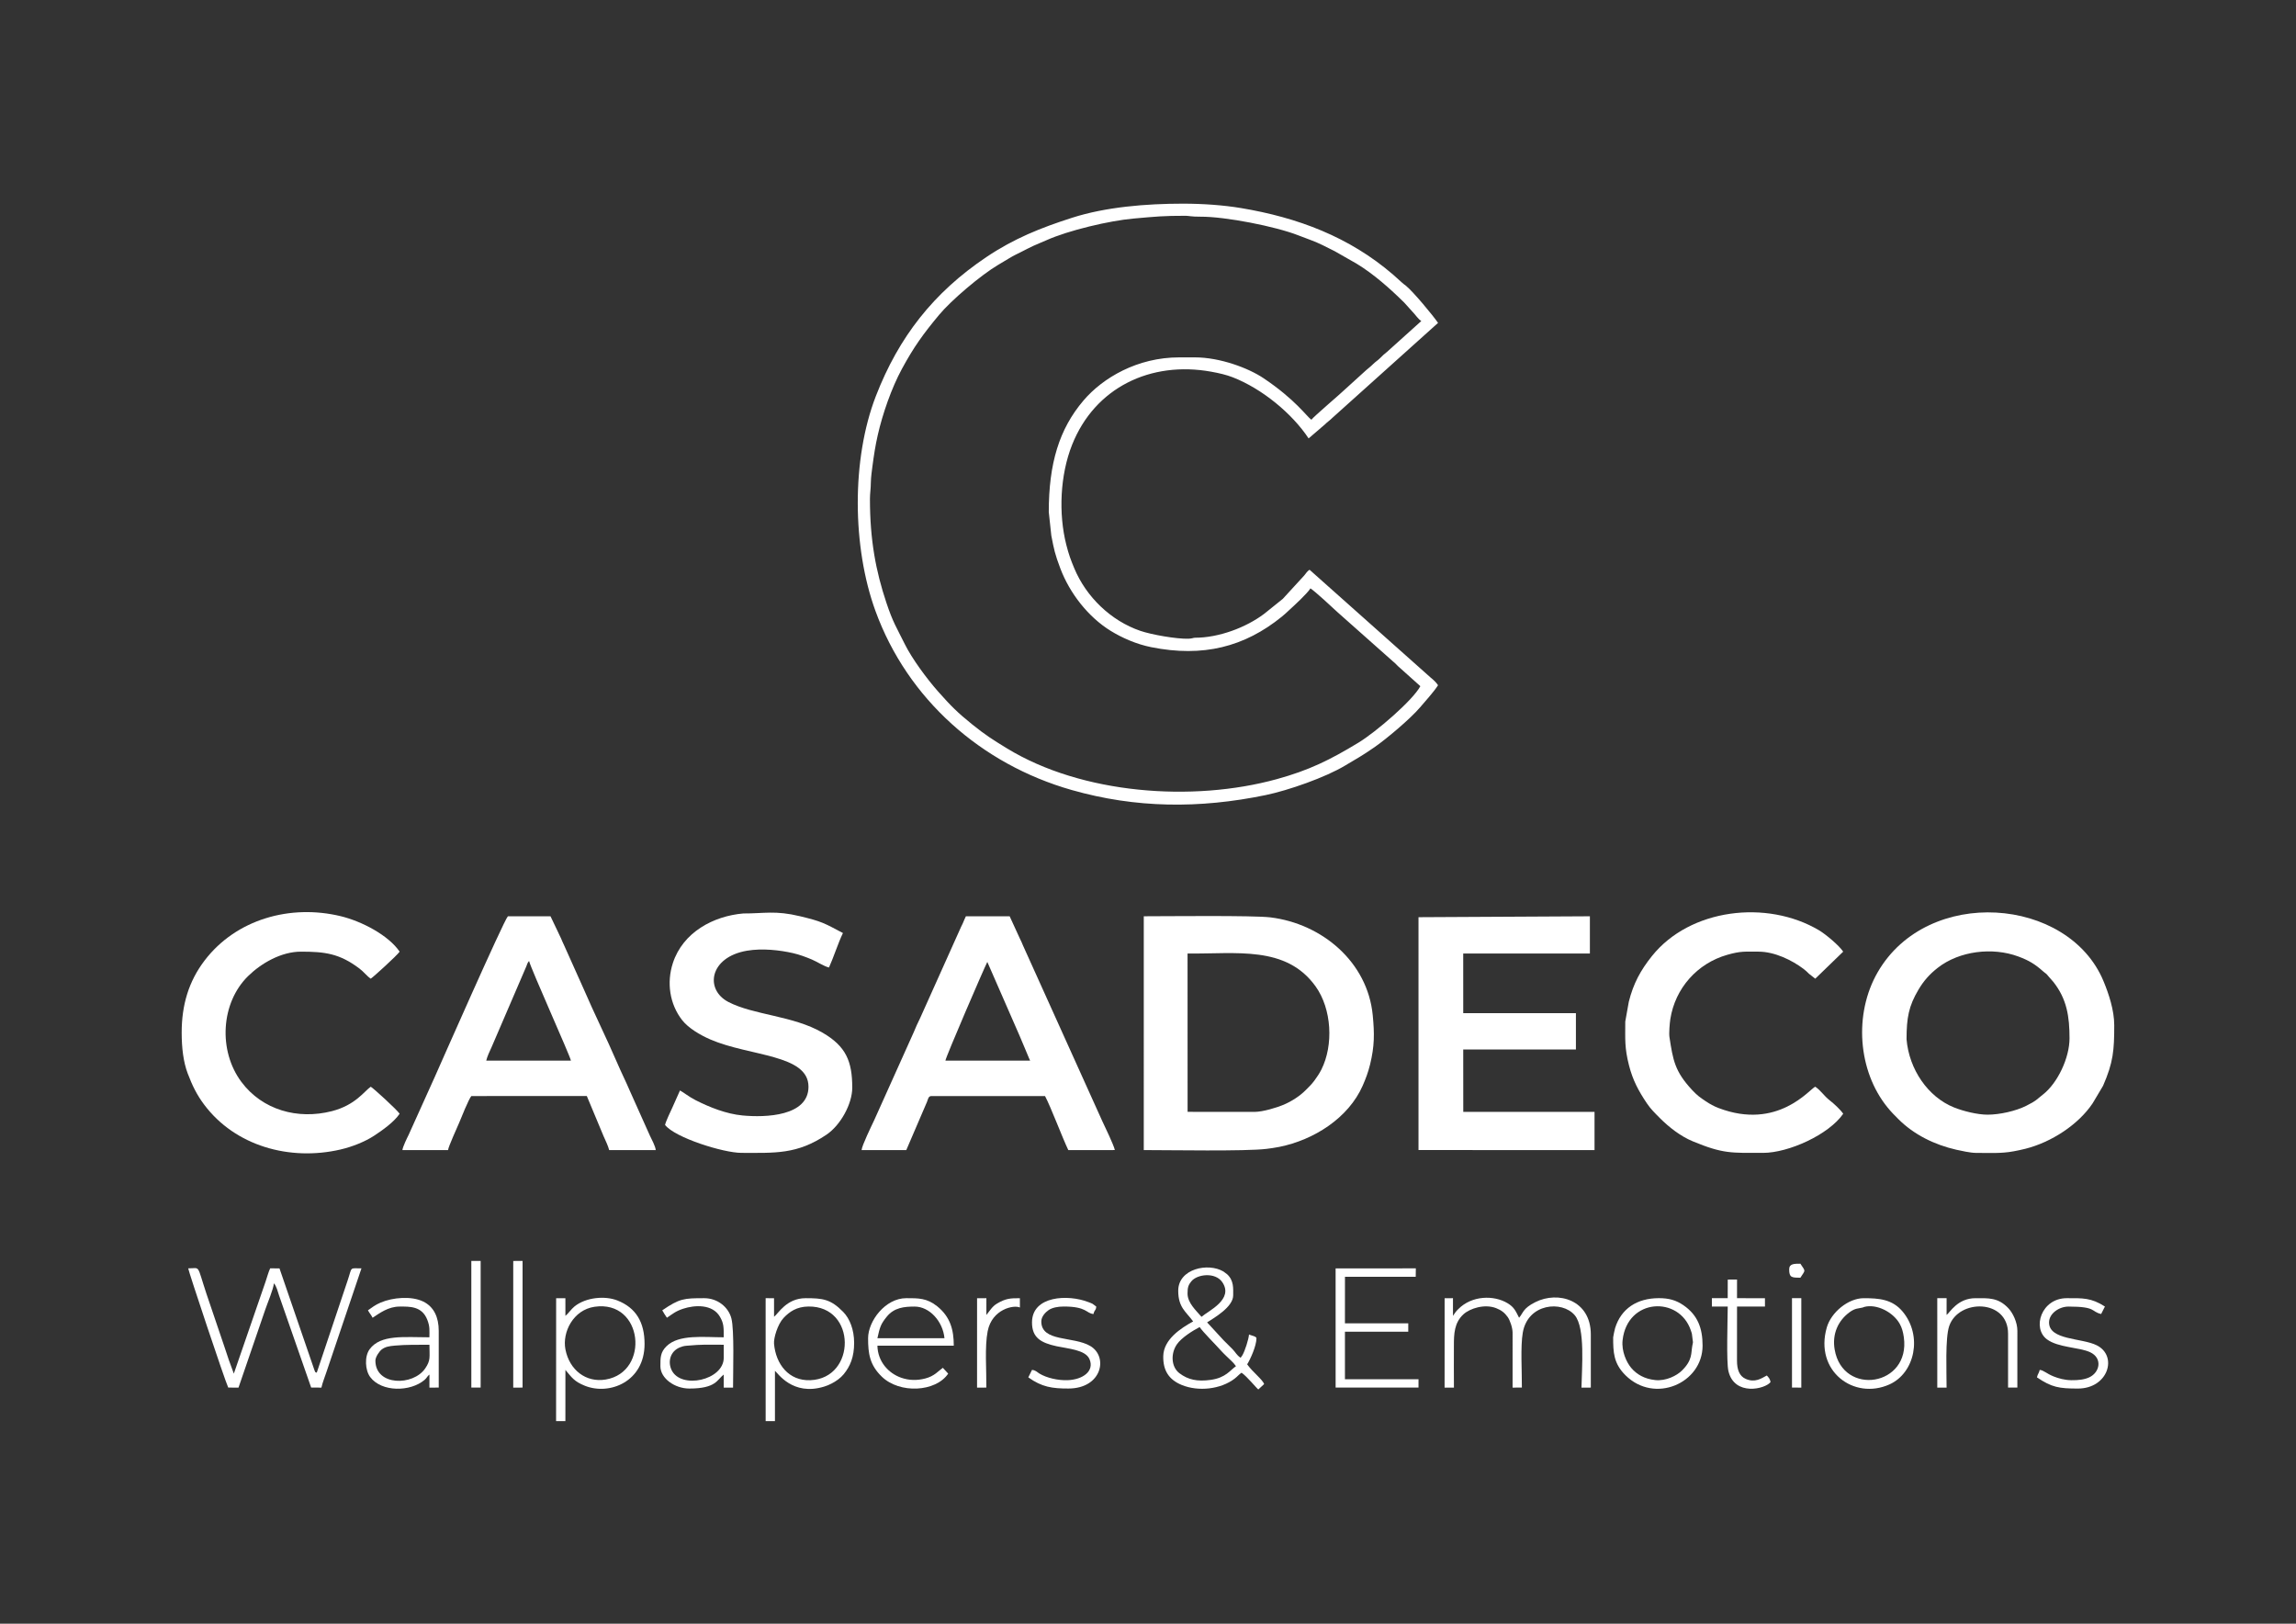 <?xml version="1.0" encoding="UTF-8"?> <svg xmlns="http://www.w3.org/2000/svg" xmlns:xlink="http://www.w3.org/1999/xlink" xmlns:xodm="http://www.corel.com/coreldraw/odm/2003" xml:space="preserve" width="297mm" height="210mm" version="1.1" style="shape-rendering:geometricPrecision; text-rendering:geometricPrecision; image-rendering:optimizeQuality; fill-rule:evenodd; clip-rule:evenodd" viewBox="0 0 29700 21000"><rect x="0" y="0" width="29700" height="21000" fill="#333333" stroke="none"/> <defs> <style type="text/css"> .fil0 {fill:white} </style> </defs> <g id="Слой_x0020_1">  <g id="_1598880853184"> <path class="fil0" d="M16963.52 5428.89c-63.22,-44.36 -202.5,-257.36 -618.7,-537.23 -195.84,-131.68 -564,-269.52 -886.95,-269.52l-204.8 0c-539.82,0 -987.32,263.86 -1237.43,557.51 -315.61,370.54 -449.22,816.28 -449.22,1442.18l32.81 304.6c35.49,182.89 46.69,239.86 116.72,425.17 121.96,322.78 362.19,629.42 650.78,807.23 145.69,89.78 331.5,172.45 523.81,211.05 671.67,134.8 1208.74,-3.24 1691.53,-394.96 42.97,-34.86 56.75,-49.84 95.43,-85.24 65.01,-59.51 228.74,-208.99 274.02,-280.11 68.22,45.95 280.92,243.88 352.59,310.4l714.91 634.45c37.25,28.61 53.53,54.28 87.39,81.25l266.61 239.03c-96.87,182.63 -575.68,593.83 -799.8,729.83 -371.51,225.43 -640.3,357.6 -1057.68,472.48 -1089.61,299.91 -2519.83,193.84 -3488.87,-397.49 -185.63,-113.28 -279.06,-172.72 -449.48,-309.58 -194.72,-156.37 -280.6,-244.42 -441.57,-425.81 -145.62,-164.09 -339.23,-426.18 -432.65,-615.4 -107.37,-217.49 -151.74,-277.81 -237.19,-533.85 -136.24,-408.18 -212.56,-808.93 -212.56,-1341.72 0,-71.67 11.1,-129.57 11.84,-217.32 0.49,-58.83 13.95,-158.06 20.71,-208.11 20.7,-153.2 37.07,-261.58 68.69,-401.15 62.03,-273.85 177.9,-607.86 312.56,-855.96 155.33,-286.2 274.52,-450.67 481.47,-699.23 156.4,-187.85 537.5,-512.01 763.54,-645.92 52.23,-30.94 90.96,-54.01 143.2,-85.67 55.29,-33.5 98.6,-53.56 157.7,-83.17 55.1,-27.61 97.24,-50.67 152.74,-76.36 58.15,-26.92 109.35,-45.58 168.58,-72.33 283.5,-128.03 818.02,-253.87 1128.11,-281.32 300.42,-26.59 384.37,-35.9 675.04,-35.88 39.74,0 70.63,12.52 193.03,11.77 318.84,-1.95 972.08,126.01 1264.56,241.43 106.83,42.16 213.77,76.12 317.44,128.33 55.07,27.74 100.96,50.42 152.66,76.27l283.86 161.84c220.52,133.61 434.99,324.58 616.41,503.96l108.49 120.43c41.77,42.93 66.44,87.05 111.51,117.23l-444.04 399.37c-41.69,33.29 -51.15,42.33 -88.71,79.91 -33.84,33.85 -56.71,43.91 -90.78,77.88 -35.36,35.26 -53.7,46.73 -90.07,78.56l-265.21 240.86c-55.57,55.46 -416.06,360.9 -443.03,400.31zm1638.55 3433.76c-23.05,-35.79 -59.67,-70.3 -94.45,-98l-1567.91 -1395.93c-31.44,20.67 -44.9,44.51 -69.54,75.08l-276.67 301.59 -240.44 193.3c-237.3,178.63 -588.79,309.78 -895.19,309.5 -18.72,0.01 -40.82,11.5 -84.15,12.81 -154.06,4.64 -478.56,-52.55 -622.24,-101.64 -382.24,-130.59 -700.73,-440.39 -854.57,-807.8 -45.56,-108.81 -72.27,-181.49 -103.84,-305.78 -102.34,-402.79 -80.52,-900.57 74.38,-1291.46 294.57,-743.35 1018.78,-1089.18 1802.33,-946.61 100.33,18.25 193.06,39.47 277.14,72.26 378.78,147.68 767.33,467.51 980.7,790.2l207.53 -178.06c36.62,-36.29 63.87,-51.89 102.46,-90.35l1364.43 -1225.57c-66.05,-96.64 -323.5,-407.58 -419.52,-483.82 -23.92,-18.99 -28.3,-18.7 -53.45,-42.92l-107.89 -96.89c-567.67,-489.01 -1235.1,-739.6 -1969.49,-861.78 -222.35,-36.99 -486.02,-56.71 -750.44,-56.71 -474.46,0 -998.1,42.73 -1432.27,182.08 -409.62,131.47 -751.6,268.64 -1107.28,507.11 -687.7,461.09 -1136.26,1037.45 -1431.1,1797.64 -317.94,819.74 -306.23,1955.03 -6.58,2779.48 415.39,1142.9 1369.84,1983.88 2538.25,2316.88 827.86,235.94 1651.06,243.6 2510.18,65.89 292.9,-60.58 775.13,-229.73 1027.49,-382 166.49,-100.45 197.75,-111.85 378.19,-236.24 156.43,-107.84 469.7,-372.22 591.66,-516.74 75.11,-89.02 172.66,-193.86 232.28,-285.52z"></path> <path class="fil0" d="M16228.91 14380.48l-866.75 -0.57 -0.53 -2047.74c629.17,7.94 1275.73,-107.93 1657.4,426.75 207.05,290.06 233.65,756.13 73.28,1075.23 -23.79,47.33 -58.21,98.92 -88.96,140.12 -41.12,55.13 -68.47,79.07 -114.83,126.04 -73.3,74.25 -178.78,142.39 -282.72,187.17 -81.24,34.98 -269.13,93 -376.89,93zm-1433.55 -2518.02l-0.09 3011.86c339.73,0 1312.84,17.72 1586.99,-15.34 46.28,-5.58 111.95,-14.89 166.79,-25.88 447.32,-89.64 893.85,-374.01 1077.33,-790.11 38.82,-88.02 72.04,-175.38 96.65,-276.85 57.82,-238.33 57.06,-398.25 33.91,-636.86 -66.61,-686.58 -654.33,-1183.03 -1325.37,-1264.62 -221.71,-26.96 -1362.24,-14.05 -1636.12,-14.05l-0.09 11.85z"></path> <path class="fil0" d="M24662.24 13440.68c0.21,-277.11 27.6,-427.42 154.12,-640.91 68.4,-115.4 143.88,-199.8 248.21,-281.78 282.06,-221.65 712.79,-269.53 1041.57,-147.89 140.12,51.84 217.74,99.55 324.06,193.96 39.28,34.89 31.95,17.51 68.52,64.1 24.5,31.22 38.02,40.32 61.97,70.57 176.83,223.2 209.66,452.47 209.73,729.9 0.07,252.37 -153.48,579.29 -344.38,727.87 -92.43,71.94 -77.85,75.74 -215.91,145.42 -134.15,67.7 -343.66,114.55 -499.88,114.55 -131.44,0 -316.01,-45.98 -435.7,-94.31 -334.31,-134.99 -579.62,-490.12 -612.31,-881.48zm891.39 1469.93c169.13,0 331.47,10.91 497.41,-20.93 55.14,-10.58 94.04,-18.45 148.32,-32.08 336.64,-84.52 685.63,-312.41 870.04,-588l134.79 -226.57c133.24,-304.42 144.61,-462.06 144.61,-783.06 0,-195.26 -71.14,-407.76 -139.29,-571.57 -453.86,-1090.86 -2274.85,-1232.22 -2920.34,-114.59 -312.09,540.36 -256.3,1279.08 128.16,1750.24 49.88,61.14 84.84,95.27 139.24,149.8 199.43,199.91 466.43,331.8 748.59,395.91 59.99,13.63 187.22,40.85 248.47,40.85z"></path> <polygon class="fil0" points="18349.13,11862.46 18349.06,14874.09 20626.13,14874.31 20626.23,14380.38 18928.2,14379.95 18927.66,13573.06 20385.28,13573.3 20385.27,13103.3 18927.79,13103.31 18927.42,12332.17 20566.13,12332.58 20565.98,11850.65 "></polygon> <path class="fil0" d="M6289.67 13717.58c12.58,-52.45 44.39,-122.78 68.37,-172.42l449.33 -1044.57c15.1,-35.23 12.38,-43.78 36.34,-71.94 25.62,105.01 525.84,1215.08 541.85,1289.02l-1095.89 -0.09zm-1084.17 1156.74l590.32 0.06c3.83,-44.44 119.12,-293.59 142.86,-351.19 26.14,-63.42 124.45,-308.62 158.33,-347.54l1493.88 -0.08 216.47 518.43c21.78,49.39 61.01,129.88 72.48,180.51l602.71 -0.07c-4.02,-48.52 -54.93,-143.66 -76.62,-188.59l-257.2 -574.15c-55.62,-130.09 -112.72,-242.97 -168.71,-373.34 -133.09,-309.87 -298.4,-641.33 -428.62,-944.86l-253.54 -565.58c-18.13,-36.37 -24.45,-54.24 -40.73,-91.87 -16.53,-38.22 -29.89,-57.88 -46.54,-98.06l-89.55 -187.38 -551.17 0c-56.55,59.95 -880.5,1931.74 -943.06,2071.57l-340.93 755.56c-19.8,39.09 -76.89,156.31 -80.38,196.58z"></path> <path class="fil0" d="M12229.44 13717.34c3.08,-43.66 501.17,-1198.05 542,-1276.55l417.7 955.63c25.9,57.98 41.9,102.87 67.93,160.86 24.4,54.36 44.31,111.16 68.41,160.46l-1096.04 -0.4zm-1084.31 1157.03l578.29 -0.01 267.81 -623.51c14.26,-34.98 16.97,-75.2 57.22,-75.2l1469.64 0.2c72.97,136.03 222.1,533.4 301.14,698.86l602.2 -0.65c-14.8,-66.58 -127.91,-300.16 -164.14,-377.44l-1023.07 -2265.79c-16.97,-41.39 -23.92,-56.7 -41.21,-91.31l-132.58 -289.2 -565.99 -0.03c-17.2,31.99 -23.8,56.35 -40.55,92.33 -16.32,35.03 -29.13,57.72 -42.24,90.26l-507.6 1130.83c-28.99,58.1 -60.79,127.54 -86.31,190.84l-508.25 1130.34c-33.3,71.35 -160.43,331.09 -164.36,389.48z"></path> <path class="fil0" d="M9614.87 11814.25c-383.87,32.66 -781.19,241.4 -911.39,642.77 -81.4,250.93 -42.29,528.99 121.3,737.71 81.19,103.6 235.48,193.59 364.9,249.5 508.09,219.46 1268.41,190.96 1268.48,610.87 0.06,381.82 -554.33,400.18 -853.59,371.6 -209.42,-20 -423.65,-104.6 -608.42,-198.69 -86.87,-44.24 -154.18,-100.66 -200.27,-124.49l-96.55 216.77c-25.52,56.78 -82.92,172.69 -96.52,228.75 127.37,165.21 754.92,361.52 987.96,361.52 430.62,0 719.12,22.93 1101.39,-235.96 181.56,-122.96 332.34,-397.66 332.3,-607.45 -0.06,-339.35 -79.5,-534.37 -384.83,-711.44 -379.93,-220.33 -890.84,-226.48 -1217.7,-396.8 -308.12,-160.55 -245.39,-580.18 240.96,-662.93 198.36,-33.75 425.84,-7.28 595.42,31.36 84.06,19.16 169.29,51.43 243.04,82.31 70.48,29.51 156.38,87.95 222.07,103.52 58.02,-126.22 119.04,-319.4 180.71,-445.8 -250.42,-132.67 -275.24,-149.76 -554.26,-217.1 -322.63,-77.87 -463.77,-34.79 -735,-36.02z"></path> <path class="fil0" d="M21023.77 13211.78c-0.07,228.5 -10.77,335.22 48,566.41 49.07,193 124.16,331.9 231.32,491.51 49.98,74.44 106.35,128.67 169.43,192.05 116.44,116.98 267.55,234.46 423.78,299.17 395.97,164.01 498.4,149.69 910.52,149.69 327.1,0 849.61,-234.83 1036.26,-506.13 -37.99,-54.66 -119.35,-130.2 -175.74,-173.84 -71.33,-55.21 -114.28,-127.3 -185.87,-175.68 -68.88,25.33 -482.58,568.64 -1251.38,275.58 -57.67,-21.99 -111.69,-51.25 -165.32,-87.48 -79.2,-53.51 -105.41,-71.3 -172.31,-141.09 -1.71,-1.79 -4.07,-4.46 -5.75,-6.27 -222.14,-239.12 -245.57,-383.36 -291.66,-684.44 -7.24,-47.28 3.15,-177.3 11.59,-231.08 62.76,-399.53 348.53,-720.3 735.31,-830.82 176.99,-50.58 231.48,-41.24 404.58,-41.24 209.38,0 433.28,110.13 583.79,223.54 35.75,26.93 39.57,34.22 69.81,62.67l81.34 63.55 361.23 -349.66c-53.22,-80.52 -226.48,-225.19 -313.4,-276.71 -674.63,-399.95 -1669.45,-279.85 -2159.98,333.12 -148.5,185.57 -240.88,355.9 -299.82,591.69l-45.73 255.46z"></path> <path class="fil0" d="M5169.36 14404.48c-35.37,-53.29 -340.7,-332.09 -373.47,-349.43 -81.14,54.77 -197.07,237.67 -503.37,316.02 -441.86,113.03 -898.56,-14.97 -1169.65,-377.74 -301.77,-403.81 -267.19,-1021.86 85.93,-1368.7 170.02,-166.99 429.22,-316.51 683.53,-316.51 310.37,0 498.79,23.3 757.35,218.53 57.09,43.11 94.73,96.42 146.21,131.02 39.02,-26.37 336.31,-296.24 373.68,-349.45 -144.76,-212.93 -489.78,-392.4 -758.98,-458.05 -653.8,-159.43 -1357.83,38.71 -1764.55,573.14 -203.91,267.91 -295.94,571.88 -295.88,933.04 0.03,196.29 21.92,378.7 77.24,525.26 60.34,159.82 119.86,279.49 211.8,402.63 403.41,540.37 1111.68,734.04 1764.16,583.04 156.38,-36.19 320.81,-102.97 435.85,-178.53 108.77,-71.43 258.29,-176.98 330.15,-284.27z"></path> <path class="fil0" d="M4157.67 17946.57c14.17,-64.22 42.2,-133.03 64.55,-200.24l453.33 -1342.02c-160.1,0.31 -116.76,-26.78 -179.25,158.26l-399.07 1191c-30.06,-12.46 -13.69,-1.09 -29.12,-31.03l-452.81 -1318.06 -120.58 -0.23c-20.97,43.92 -43.25,123.2 -58.87,170.17l-411.18 1191.43 -64.47 -176.38c-21.07,-62.47 -37.52,-112.02 -57.36,-171.59l-231.87 -683.59c-129.78,-391.5 -74.27,-329.9 -236.48,-330.04 2.99,35.85 473.79,1448.9 517.93,1542.06l132.87 0.3 347.73 -1013.68c27.14,-81.14 103.4,-257.07 110.03,-335.68 35,40.46 47.49,100.31 67.69,160.94l414.39 1188.06 132.54 0.32z"></path> <path class="fil0" d="M15518.2 17163.34c44.76,67.48 197.21,216.21 286.17,316.11 20.03,22.49 38.37,38.48 60.1,60.37 43.71,44.03 90.25,80.03 123.59,129.7 -76.07,50.86 -130.11,150.09 -328.71,177.2 -171.83,23.45 -289.93,-1.36 -401.78,-85.42 -109.85,-82.56 -115.06,-256.83 -33.86,-374.38 59.01,-85.42 200.59,-174.64 294.49,-223.58zm-156.8 -433.71c0,-82.77 12.22,-111.8 48.23,-156.71 76.03,-94.79 310.45,-122.08 400.73,8.99 153.75,223.2 -178.79,370.77 -268.34,449.09 -66.3,-78 -180.62,-178.66 -180.62,-301.37zm-120.38 -36.14c0,218.59 101.6,271.02 192.85,397.09 -164.53,90.1 -380.69,234.1 -386.33,445.75 -4.88,183.14 68.45,306.48 239.33,376.31 214.26,87.56 502.31,56.38 682.57,-81.19 39.04,-29.8 55.69,-54.11 90.81,-77.68 70.8,48.47 195.77,203.05 216.85,216.77l74.89 -69.52c-17.54,-57.16 -149.27,-155.91 -219.32,-255.79 40.29,-61.85 120.22,-239.34 120.25,-337.32 0,-24.64 -71.68,-35.96 -96.29,-48.19 -5.17,62.75 -51.06,206.57 -83.87,265.48l-24.56 35.56c-55.12,-37.11 -60.63,-65.73 -105.11,-111.59 -40.06,-41.32 -73.98,-73.95 -114.7,-114.19l-213.9 -231.98c91.01,-58.48 337.36,-199.08 337.33,-349.28 -0.02,-88.81 10.54,-190.37 -77.2,-272.18 -1.4,-1.3 -46.53,-35.22 -48.08,-36.16 -197.77,-118.56 -585.52,-36.64 -585.52,248.11z"></path> <path class="fil0" d="M18807.35 17946.61c-2.02,-180.49 -0.23,-361.74 -0.39,-542.32 -0.12,-151.91 4.19,-296.76 123.89,-406.36 81.82,-74.9 272.32,-137.58 422.14,-79.18 68.24,26.59 110.97,60.23 149.95,114.92 29.16,40.92 63.11,138.2 63.16,201.95l-0.05 710.83 120.1 -0.41c1.99,-211.94 -19.75,-527.71 11.93,-710.9 65.59,-379.29 508.19,-418.45 671.76,-225.04 139.65,165.14 90.75,693.16 87.34,936.31l120.85 -0.08 0 -686.61c0.02,-447.77 -423.49,-567.56 -719.15,-417.95 -163.36,82.67 -153.64,139.11 -208.78,201.1 -44.84,-87.17 -62.24,-135.71 -149.07,-188 -177.68,-107 -461.99,-100.75 -637.13,76.15 -17.11,17.27 -24.59,23.77 -39.61,44.69l-29.22 42.96 -0.2 -228.75 -108.03 0.56 -0.39 1156.05 120.9 0.08z"></path> <path class="fil0" d="M7314.14 17452.48c-43.19,-222.49 100.7,-510.76 375.89,-551.38 630.63,-93.09 721.33,843.82 145.51,940.75 -256.91,43.25 -469.91,-124.07 -521.4,-389.37zm-120.73 927.55l120.25 0.15 0.34 -662.61c81.72,97.35 112.24,149.2 252.3,205.24 317.18,126.91 772.53,-52.5 771.55,-542.55 -0.56,-275.34 -107.17,-465.31 -353.9,-561.74 -157.07,-61.38 -403.67,-41.3 -551.76,77.79 -43.1,34.65 -86.2,98.65 -118.33,122.3l-0.2 -228.46 -119.67 0.11 -0.58 1589.77z"></path> <path class="fil0" d="M10012.52 17380.19c-6.62,-74.4 46.85,-253.14 123.21,-334.48 76.23,-81.19 169.89,-146.16 322.23,-148.07 624.02,-7.83 620.54,929.82 23.93,953.02 -279.87,10.89 -446.02,-208.28 -469.37,-470.47zm-108.69 -542.13l0.37 1541.83 120.13 0.15 0.1 -650.62c32.56,23.58 226.91,330.84 637.28,203.72 35.38,-10.96 58.61,-20.9 93.92,-38.59 58.4,-29.25 118.22,-72.82 157.12,-120.09 84.45,-102.61 135.96,-223.18 135.93,-406.31 -0.03,-170.34 -56.23,-313.65 -141.56,-400.76 -161.74,-165.09 -264.34,-177.52 -485.08,-177.52 -248.56,0 -353.85,198.81 -409.32,240.57l-0.27 -240.29 -108.46 -0.24 -0.16 48.15z"></path> <polygon class="fil0" points="17397.89,16512.83 18313.14,16512.83 18314.62,16404.25 17276.91,16404.59 17277.04,17946.33 18349.19,17946.33 18349.26,17838.04 17397.5,17838 17397.51,17223.47 18216.6,17223.44 18216.74,17115.15 17397.5,17115.15 "></polygon> <path class="fil0" d="M11349.6 17307.91c32.36,-142.96 40.68,-178.78 120.18,-277.53 96.89,-120.36 228.83,-131.99 361.81,-131.99 193.18,0 365.4,192.82 385.62,409.52l-867.61 0zm-120.33 0c-0.15,196.93 20.12,345.12 177.48,497.1 231.93,224.01 697.91,199.05 858.58,-39.3l-69.24 -75.31c-58.04,39.9 -106.56,107.42 -229.03,138.55 -102.68,26.1 -205.3,26.11 -309.16,-10.05 -164.36,-57.23 -303.71,-207.94 -308.16,-414.61l987.84 0c0.17,-204.67 -44.72,-372.69 -213.78,-509.04 -133.9,-107.99 -246.15,-105.48 -400.64,-105.48 -271.93,0 -493.81,296.58 -493.89,518.14z"></path> <path class="fil0" d="M9362.01 17560.9c-0.08,290.21 -555.45,412.42 -675.26,157.06 -51.19,-109.11 -15.45,-241.16 106.92,-291.41 27.34,-11.22 50.02,-18.29 86.93,-21.53 220.35,-19.34 259.19,-12.97 481.45,-12.97l-0.04 168.85zm-734.99 -518.08c73.12,-48.67 109.79,-83.56 208.82,-116.25 150.06,-49.54 381.03,-62.96 477.62,104.51 49.14,85.21 48.9,134.02 48.17,264.59 -259.38,-0.12 -580.65,-41.07 -739.9,115.39 -80.06,78.65 -79.19,148.86 -79.19,258.27 0,159.05 187.61,289.14 373.57,289.23 349.41,0.15 358.94,-115.56 445.51,-180.71l0.25 168.54 120.5 0.32c-0.11,-222.17 17.22,-744.01 -21.26,-894.7 -36.62,-143.43 -175.94,-262.14 -352.24,-262.14 -262.72,0 -317.26,3.54 -542.18,156.85 20.35,37.75 37.8,62.21 60.33,96.1z"></path> <path class="fil0" d="M4855.98 17597.05c0,-47.18 53.05,-123.39 83.62,-145.4 46.93,-33.8 91.08,-41.5 168.33,-48.49 145,-13.12 286.76,-9.87 447.18,-11.11 0,163.92 17.94,199.4 -55.2,306.67 -155.36,227.89 -643.93,228.79 -643.93,-101.67zm-36.09 -554.04c90.84,-59.15 201.91,-144.62 349.47,-144.66 128.8,-0.06 288.3,-7.85 358.34,171.7 34.46,88.34 27.34,137.45 26.89,225.72 -324.72,-0.03 -630.97,-39.07 -773.12,154.32 -68.53,93.22 -58.65,271.26 6.87,359.25 147.19,197.69 520.68,193.47 703.19,37.57 34.48,-29.44 32.71,-46.46 63.49,-69.29l-0.19 168.87 120.38 -0.26 0.02 -734.7c-0.07,-174.06 -61.78,-310.12 -200.18,-377.91 -153.73,-75.3 -395.55,-52.95 -550.3,12.78 -70.35,29.88 -109.91,61.39 -165.05,100.42 22.66,41.5 38.74,54.43 60.19,96.19z"></path> <path class="fil0" d="M24113.04 16903.42c164.34,-44.65 376.7,69.09 460.01,216.48 29.61,52.39 44.21,105.85 53.96,175.09 89.4,634.48 -789.61,769.69 -894.65,159.56 -34.56,-200.8 43.7,-374.55 194.42,-484.38 73.68,-53.69 114.77,-45.43 169.2,-59.64l17.06 -7.11zm-5.1 -113.36c-197.55,0 -420.08,180.22 -477.22,377.94 -162.72,563.08 348.75,943.96 809.73,737.53 330.3,-147.9 432.54,-630.82 170.1,-943.61 -133.86,-159.53 -307.3,-171.86 -502.61,-171.86z"></path> <path class="fil0" d="M21891.13 17404.29c-18.45,97.51 5.17,184.79 -135.21,322.49 -66.08,64.82 -205.15,137.05 -344.95,122.18 -138.23,-14.71 -239.27,-72.75 -311.55,-158.83 -60.64,-72.22 -125.87,-216.06 -110.31,-356.35 60.57,-545.72 730.88,-577.02 882.84,-127.15 16.92,50.09 14.1,42.65 20.81,100.34 8.06,69.24 10.06,35.52 -1.63,97.32zm-1023.91 -108.43c-0.06,191.28 4.01,336.88 159.34,491.11 376.83,374.17 996.97,102.51 997.22,-382.68 0.11,-223.5 -61.43,-395.76 -247.81,-523.27 -95.78,-65.53 -189.05,-91.74 -318.34,-91.45 -283.17,0.61 -487.53,136.07 -565.34,386.92 -4.47,14.4 -25.07,108.22 -25.07,119.37z"></path> <path class="fil0" d="M25180.12 17946.66c0.89,-197.07 -19.99,-639.97 34.24,-797.29 121.68,-352.97 760.98,-350.69 760.98,98.3l0.05 698.64 120.15 0.06 0.27 -734.84c0.01,-111.97 -59.46,-231.78 -117.19,-292.47 -132.88,-139.66 -255.49,-129 -424.99,-129 -232.4,0 -330.68,185.63 -373.45,216.8l0.14 -217.25 -120.78 0.07 0.14 1156.7 120.44 0.28z"></path> <path class="fil0" d="M13469.9 17091.05c0,-63.66 52.94,-118.52 94.15,-146.92 46.18,-31.83 118.49,-46.23 194.73,-46.37 301.83,-0.56 288.73,88.43 385.97,97.01 14.25,-62.02 30.88,-37.9 36,-96.47l-48.29 -35.91c-13.58,-7.19 -34.17,-14.43 -51.21,-21.13 -264.36,-103.97 -730.99,-83.76 -731.64,261.84 -0.37,197.78 114.93,264.36 318.15,308.33 148.06,32.05 372.33,45.71 424.97,165.73 67.5,153.9 -83.03,266.95 -285.03,273.39 -122.43,3.9 -267.64,-28.77 -361.33,-85.21 -34.51,-20.8 -48.18,-43.5 -96.72,-47.82l-48.03 96.52c176.97,126.59 311.72,144.43 517.8,144.43 435.6,0 518.97,-411.08 284.57,-549.74 -218.97,-129.54 -634.09,-49.18 -634.09,-317.68z"></path> <path class="fil0" d="M26505.55 17103.1c0.25,-112.99 126.93,-204.71 252.82,-204.71 364.17,0 286.1,65.46 421.09,96.01l48.91 -96.48c-179.29,-115.99 -291.14,-108.1 -494.09,-108.1 -328.39,0 -451.49,387.31 -255.44,532.6 145.29,107.66 416.67,100.87 557.07,165.74 164.02,75.79 128.75,261.81 -11.92,326.27 -61.05,27.98 -137.13,37.38 -229.88,36.09 -87.62,-1.21 -164.66,-23.01 -228.7,-48.44 -94.55,-37.53 -129.27,-80.55 -180.55,-84.61 -10.59,46.22 -25.64,49.76 -35.72,96.29 191.56,130.4 288.53,144.83 529.71,144.83 391.4,0 518.73,-420.15 245.21,-558.61 -194.2,-98.31 -619.05,-65.05 -618.51,-296.88z"></path> <path class="fil0" d="M22348.84 16789.96l-204.68 -0.31 0.07 108.36 204.97 0.3c-1.05,173.5 -19.14,716.15 8.82,834.4 77.55,328.07 478.39,233.25 545.17,141.43 -10.14,-45.63 -21.82,-54.29 -48.19,-84.41 -71.72,38.18 -152.8,96.65 -273.04,44.11 -82.44,-36.02 -113.03,-120.23 -113,-236.35 0.05,-233.09 0.92,-466.23 0.43,-699.34l361.33 0.33 -0.11 -108.19 -361.36 -0.44 0.25 -240.98 -120.11 0.44 -0.55 240.65z"></path> <polygon class="fil0" points="6639,17946.53 6711.43,17946.7 6759.6,17945.9 6759.76,16307.94 6639.4,16308.58 6639,16356.16 "></polygon> <polygon class="fil0" points="6097.01,17946.32 6217.3,17946.19 6217.48,17898.23 6217.58,16307.87 6145.2,16307.81 6096.88,16308.21 "></polygon> <path class="fil0" d="M12759.06 17946.28c2.26,-228.65 -22.7,-527.6 17.09,-729.8 56.29,-286.05 339.51,-343.11 416.87,-305.99l-0.25 -120.26c-123.14,-0.93 -182.13,3.17 -293.19,67.61 -65.36,37.93 -95.53,95.31 -140.19,148.98l0.05 -216.86 -120.54 0.57 -0.18 1156.03 120.34 -0.28z"></path> <polygon class="fil0" points="23180.38,17946.31 23252.57,17946.29 23300.96,17946.95 23300.92,16789.61 23180.14,16789.68 23180.38,16801.92 "></polygon> <path class="fil0" d="M23143.95 16416.4c0,108.49 33.67,108.13 145.14,108.56 67.16,-105.02 69.64,-75 -0.14,-180.99 -75.99,0.41 -145,-2.15 -145,72.43z"></path> </g> </g> </svg> 